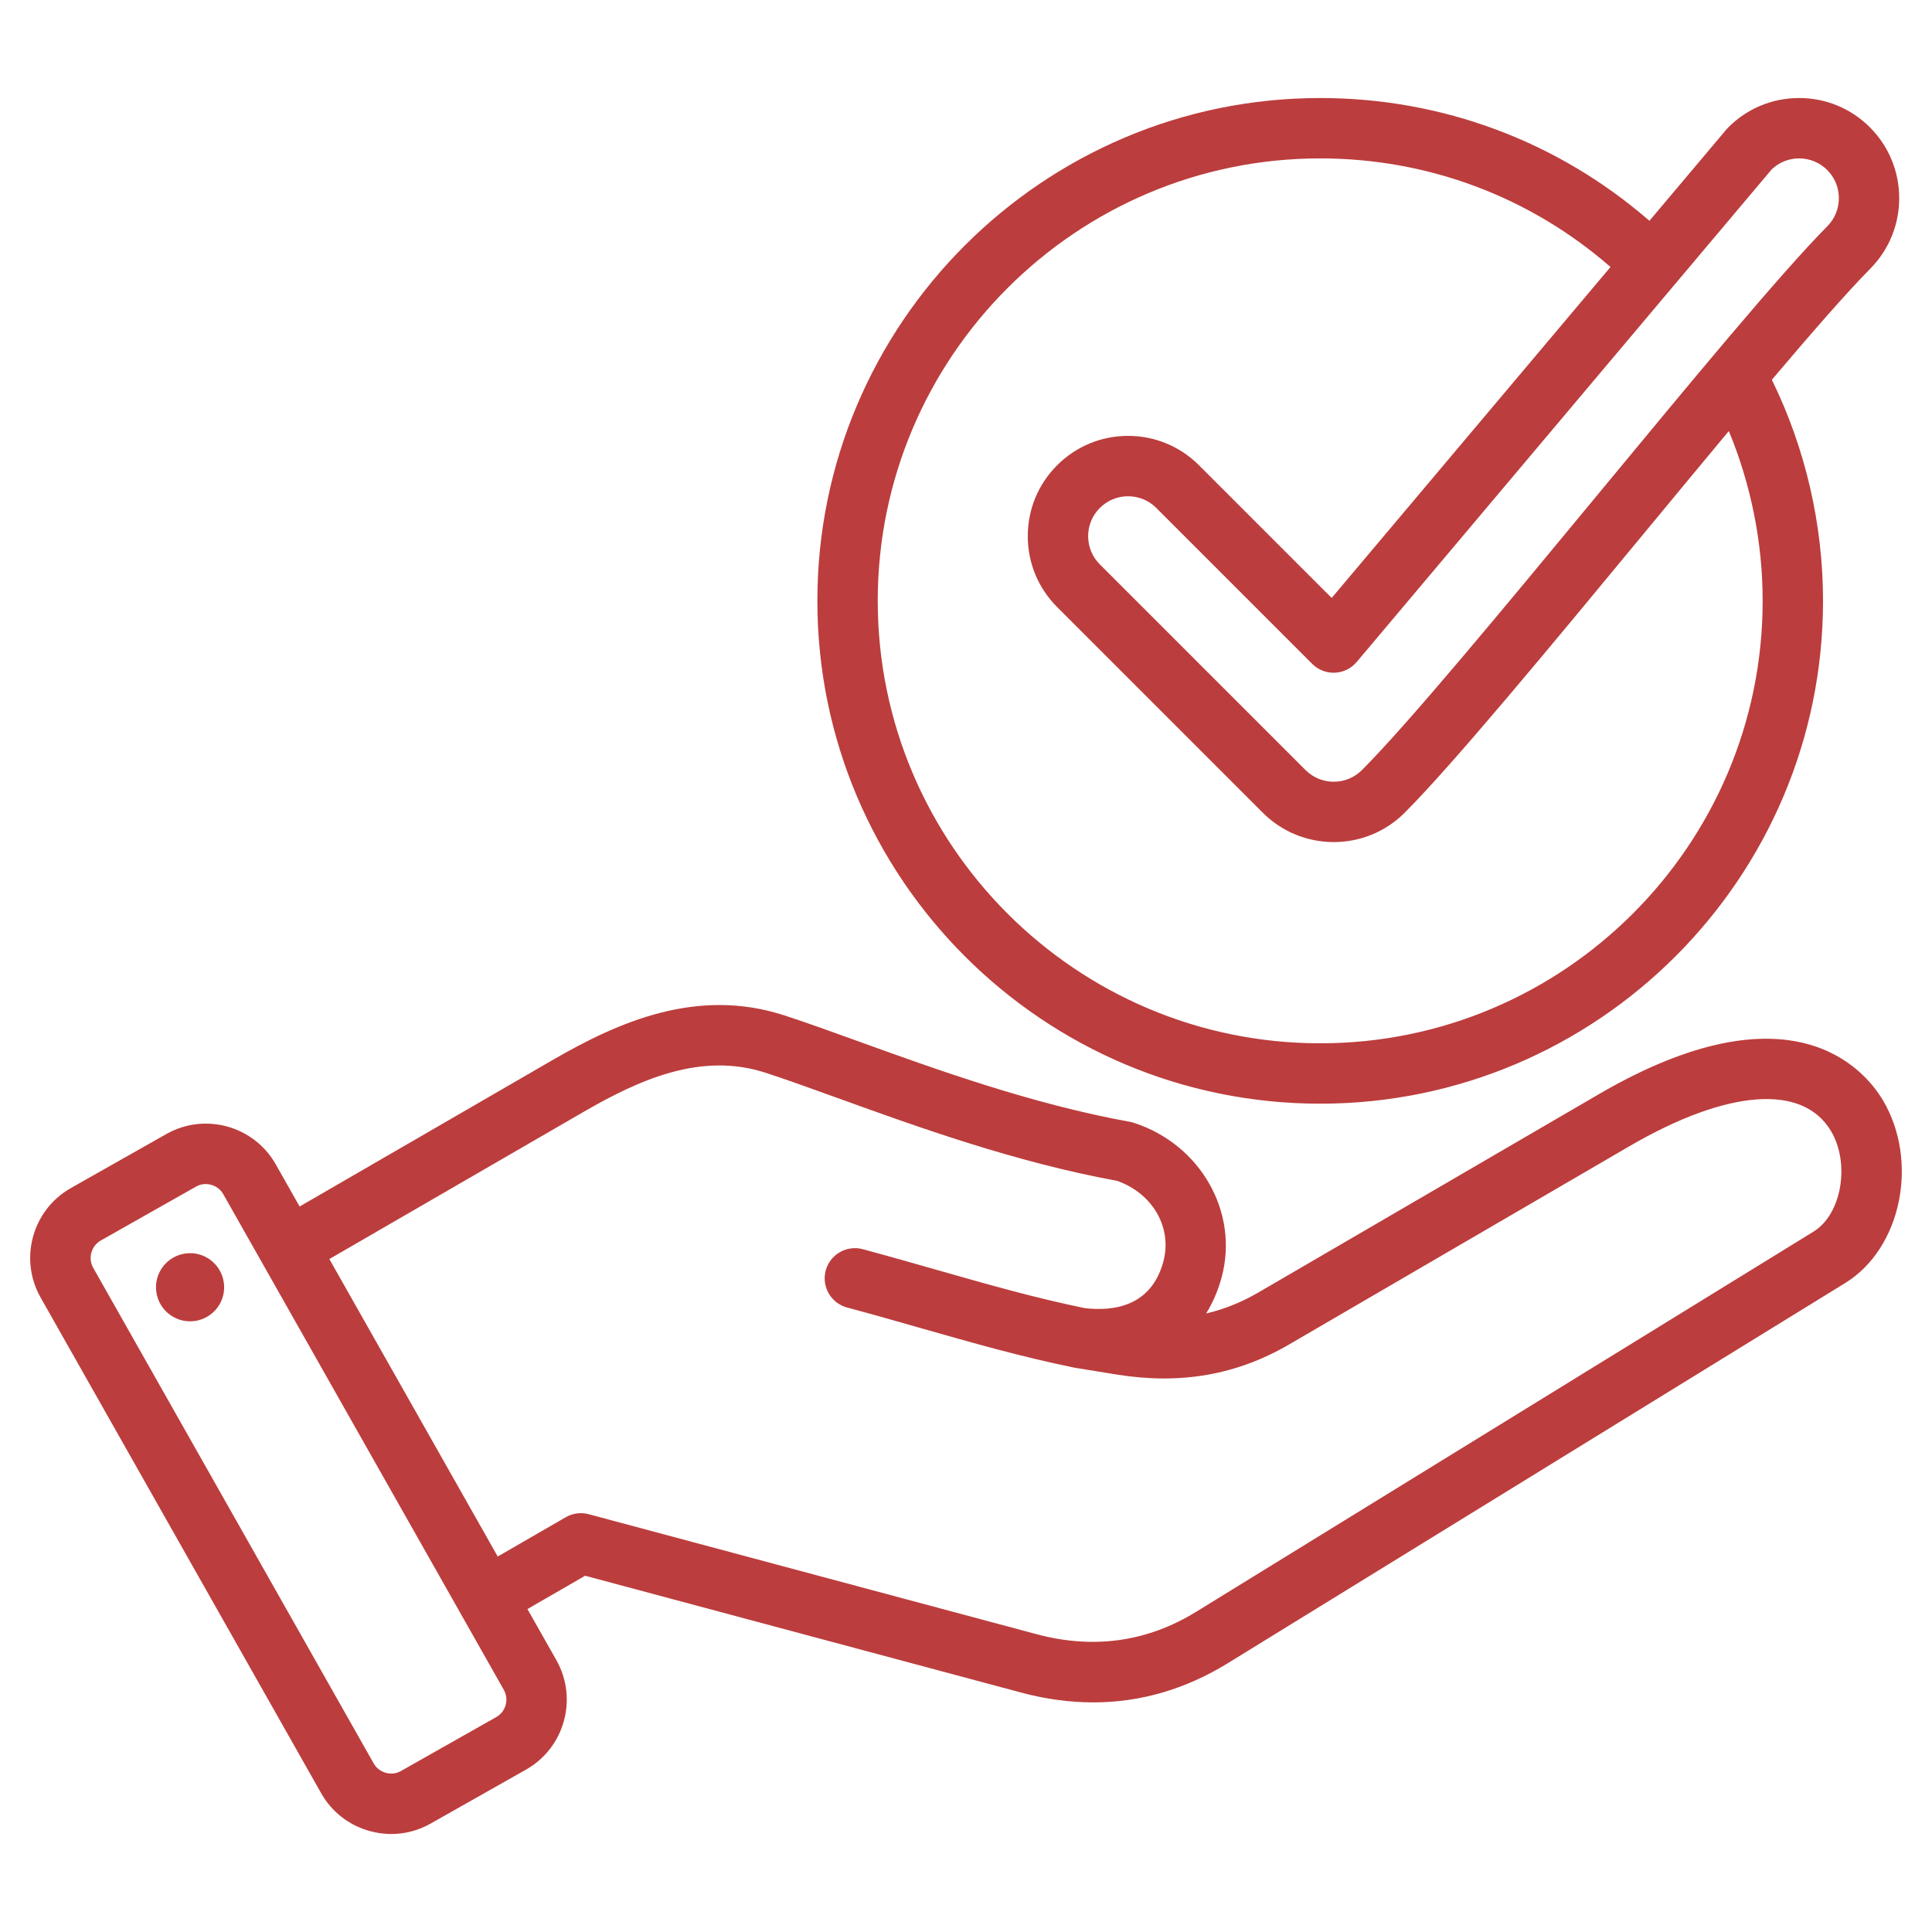 <svg width="72" height="72" viewBox="0 0 72 72" fill="none" xmlns="http://www.w3.org/2000/svg">
<path d="M70.161 40.987C69.497 39.88 66.773 36.59 59.583 40.778L46.905 48.162C46.27 48.532 45.623 48.794 44.949 48.949C45.199 48.548 45.394 48.095 45.529 47.593C46.177 45.174 44.739 42.649 42.256 41.844C42.208 41.828 42.158 41.816 42.109 41.807C38.465 41.149 34.868 39.849 31.979 38.804C30.975 38.441 30.027 38.099 29.22 37.837C25.974 36.785 23.04 38.088 20.598 39.502L11.166 44.963L10.277 43.392C9.464 41.956 7.635 41.449 6.2 42.262L2.642 44.275C1.207 45.087 0.7 46.916 1.512 48.352L11.97 66.83C12.363 67.524 13.004 68.023 13.775 68.237C14.042 68.311 14.313 68.348 14.582 68.348C15.091 68.348 15.594 68.217 16.047 67.96L19.605 65.947C21.04 65.135 21.547 63.306 20.735 61.87L19.656 59.965L21.806 58.723L38.044 63.074C38.961 63.32 39.861 63.443 40.742 63.443C42.498 63.443 44.177 62.955 45.758 61.982L68.765 47.815C70.863 46.524 71.528 43.27 70.161 40.987ZM18.844 63.541C18.791 63.733 18.667 63.892 18.497 63.989L14.939 66.002C14.589 66.2 14.127 66.072 13.929 65.722L3.471 47.243C3.273 46.894 3.401 46.431 3.751 46.233L7.308 44.22C7.42 44.156 7.543 44.126 7.666 44.126C7.927 44.126 8.184 44.262 8.319 44.5L18.777 62.978C18.873 63.149 18.897 63.349 18.844 63.541ZM67.585 45.899L44.578 60.066C42.754 61.19 40.751 61.47 38.627 60.901L21.939 56.43C21.651 56.352 21.344 56.393 21.085 56.542L18.549 58.007L12.274 46.921L21.726 41.449C23.84 40.225 26.128 39.2 28.527 39.977C29.297 40.227 30.185 40.549 31.214 40.92C34.162 41.986 37.826 43.311 41.628 44.006C42.953 44.469 43.694 45.749 43.356 47.011C42.911 48.671 41.528 48.878 40.428 48.751C38.56 48.367 36.786 47.86 34.908 47.324C34.017 47.07 33.097 46.807 32.15 46.553C31.55 46.393 30.933 46.749 30.772 47.349C30.611 47.949 30.968 48.566 31.568 48.727C32.496 48.975 33.408 49.236 34.29 49.488C36.225 50.04 38.053 50.562 40.021 50.965C40.028 50.966 40.035 50.967 40.042 50.968C40.05 50.969 40.058 50.971 40.066 50.973L41.642 51.229C44 51.606 46.092 51.239 48.038 50.106L60.716 42.721C64.365 40.596 67.175 40.38 68.231 42.143C68.959 43.359 68.633 45.255 67.585 45.899ZM8.34 47.788C8.442 48.483 7.961 49.127 7.267 49.229C6.573 49.33 5.928 48.85 5.827 48.156C5.725 47.462 6.206 46.817 6.9 46.716C7.594 46.614 8.239 47.095 8.34 47.788ZM49.2 41.131C59.533 41.131 67.939 32.725 67.939 22.392C67.939 19.534 67.28 16.703 66.032 14.153C67.545 12.365 68.848 10.873 69.698 10.015C71.145 8.555 71.137 6.188 69.68 4.739C68.975 4.038 68.041 3.653 67.047 3.653C67.042 3.653 67.037 3.653 67.032 3.653C66.035 3.657 65.1 4.049 64.399 4.757C64.377 4.778 64.357 4.801 64.338 4.824L61.469 8.229C58.063 5.27 53.751 3.653 49.2 3.653C38.867 3.653 30.461 12.059 30.461 22.392C30.461 32.725 38.867 41.131 49.2 41.131ZM66.025 6.313C66.3 6.05 66.659 5.905 67.041 5.903H67.047C67.442 5.903 67.814 6.056 68.094 6.335C68.672 6.91 68.675 7.851 68.099 8.432C66.349 10.198 63.019 14.227 59.493 18.492C56.048 22.66 52.485 26.969 50.756 28.698C50.176 29.278 49.233 29.278 48.653 28.698L40.988 21.033C40.707 20.752 40.552 20.379 40.552 19.981C40.552 19.584 40.707 19.21 40.988 18.93C41.269 18.649 41.642 18.494 42.04 18.494C42.437 18.494 42.811 18.649 43.092 18.93L48.903 24.741C49.126 24.964 49.433 25.085 49.747 25.07C50.062 25.056 50.356 24.912 50.559 24.671L66.025 6.313ZM49.2 5.903C53.215 5.903 57.018 7.333 60.019 9.95L49.628 22.284L44.683 17.339C43.977 16.633 43.038 16.244 42.04 16.244C41.041 16.244 40.103 16.633 39.397 17.338C38.691 18.044 38.302 18.983 38.302 19.981C38.302 20.98 38.691 21.919 39.397 22.624L47.062 30.289C47.791 31.018 48.748 31.382 49.705 31.382C50.662 31.382 51.619 31.018 52.347 30.289C54.151 28.485 57.748 24.134 61.227 19.925C62.304 18.623 63.391 17.307 64.428 16.064C65.255 18.059 65.689 20.217 65.689 22.392C65.689 31.484 58.292 38.881 49.2 38.881C40.108 38.881 32.711 31.484 32.711 22.392C32.711 13.3 40.108 5.903 49.2 5.903Z" fill="#BC3D3D"/>
</svg>
